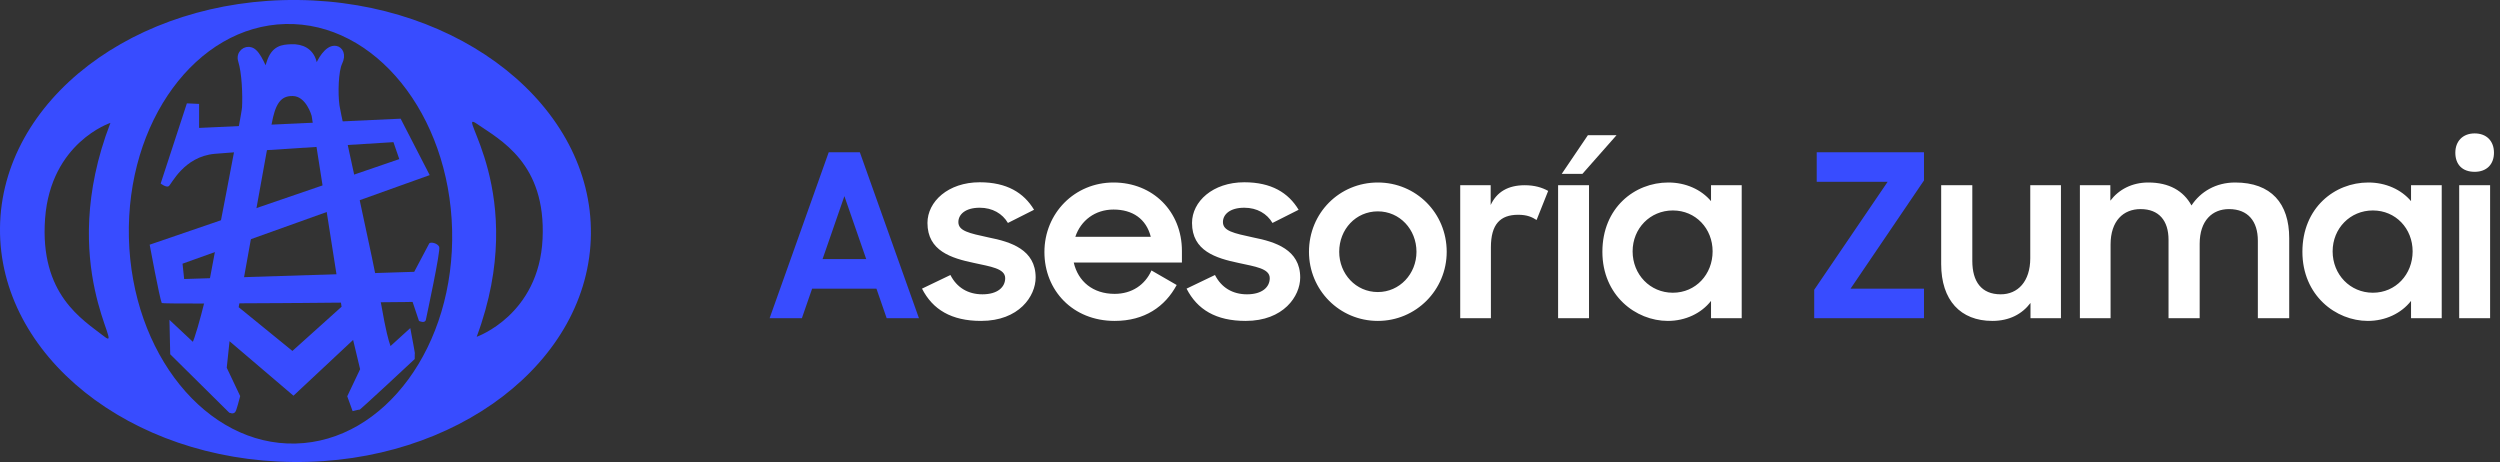 <svg width="330" height="61" viewBox="0 0 330 61" fill="none" xmlns="http://www.w3.org/2000/svg">
<rect x="0" y="0" width="330" height="61" fill="#333333" stroke="none"/>
<path d="M101.59 42H105.85L107.2 38.1H115.69L117.04 42H121.3L113.5 20.1H109.39L101.59 42ZM111.46 25.89L114.34 34.2H108.58L111.46 25.89ZM239.476 42H253.966V38.1H244.276L253.966 23.82V20.1H239.806V24H249.166L239.476 38.25V42Z" fill="#384CFF"/>
<path d="M129.505 42.36C134.515 42.36 136.705 39.09 136.705 36.63C136.705 32.94 133.405 31.92 130.525 31.35C127.885 30.78 126.505 30.48 126.505 29.31C126.505 28.32 127.405 27.42 129.325 27.42C131.005 27.42 132.325 28.2 133.045 29.43L136.495 27.69C135.145 25.44 132.895 24.06 129.325 24.06C125.155 24.06 122.425 26.61 122.425 29.43C122.425 33.12 125.575 34.08 128.575 34.71C130.735 35.19 132.685 35.43 132.685 36.72C132.685 37.89 131.695 38.85 129.685 38.85C127.765 38.85 126.295 37.95 125.455 36.3L121.705 38.1C123.115 40.86 125.575 42.36 129.505 42.36ZM147.133 42.36C151.093 42.36 153.793 40.47 155.323 37.62L151.993 35.7C151.153 37.59 149.413 38.79 147.133 38.79C144.253 38.79 142.303 37.14 141.733 34.65H156.013V33.12C156.013 27.93 152.203 24.09 146.983 24.09C141.853 24.09 137.863 28.14 137.863 33.27C137.863 38.34 141.613 42.36 147.133 42.36ZM146.983 27.66C149.503 27.66 151.303 28.89 151.903 31.26H141.943C142.663 29.1 144.553 27.66 146.983 27.66ZM164.427 42.36C169.437 42.36 171.627 39.09 171.627 36.63C171.627 32.94 168.327 31.92 165.447 31.35C162.807 30.78 161.427 30.48 161.427 29.31C161.427 28.32 162.327 27.42 164.247 27.42C165.927 27.42 167.247 28.2 167.967 29.43L171.417 27.69C170.067 25.44 167.817 24.06 164.247 24.06C160.077 24.06 157.347 26.61 157.347 29.43C157.347 33.12 160.497 34.08 163.497 34.71C165.657 35.19 167.607 35.43 167.607 36.72C167.607 37.89 166.617 38.85 164.607 38.85C162.687 38.85 161.217 37.95 160.377 36.3L156.627 38.1C158.037 40.86 160.497 42.36 164.427 42.36ZM181.875 42.36C186.915 42.36 190.965 38.28 190.965 33.24C190.965 28.11 186.915 24.09 181.875 24.09C176.805 24.09 172.785 28.11 172.785 33.24C172.785 38.28 176.805 42.36 181.875 42.36ZM181.875 38.55C178.965 38.55 176.775 36.15 176.775 33.24C176.775 30.27 178.965 27.9 181.875 27.9C184.755 27.9 186.975 30.27 186.975 33.24C186.975 36.15 184.755 38.55 181.875 38.55ZM192.749 42H196.799V32.64C196.799 29.61 198.029 28.35 200.399 28.35C201.569 28.35 202.229 28.65 202.829 29.04L204.359 25.2C203.549 24.75 202.559 24.45 201.269 24.45C199.079 24.45 197.579 25.32 196.769 27.06V24.45H192.749V42ZM206.149 22.95H208.879L213.379 17.85H209.599L206.149 22.95ZM205.669 42H209.749V24.45H205.669V42ZM220.155 42.36C222.465 42.36 224.565 41.37 225.855 39.72V42H229.905V24.45H225.855V26.55C224.565 25.02 222.525 24.09 220.215 24.09C215.775 24.09 211.515 27.42 211.515 33.24C211.515 39 215.925 42.36 220.155 42.36ZM220.815 38.64C217.815 38.64 215.505 36.24 215.505 33.18C215.505 30.15 217.815 27.78 220.815 27.78C223.845 27.78 226.065 30.18 226.065 33.18C226.065 36.21 223.845 38.64 220.815 38.64ZM272.045 24.45H267.995V34.08C267.995 37.17 266.345 38.85 264.095 38.85C261.545 38.85 260.345 37.17 260.345 34.44V24.45H256.235V34.86C256.235 39.63 258.785 42.36 262.985 42.36C265.235 42.36 266.915 41.46 268.025 39.99V42H272.045V24.45ZM274.546 42H278.596V32.28C278.596 29.16 280.276 27.6 282.556 27.6C284.986 27.6 286.246 29.13 286.246 31.65V42H290.356V32.19C290.356 29.1 292.036 27.6 294.226 27.6C296.746 27.6 298.036 29.22 298.036 31.77V42H302.176V31.44C302.176 26.85 299.806 24.09 295.036 24.09C292.516 24.09 290.476 25.29 289.276 27.12C288.226 25.2 286.336 24.09 283.576 24.09C281.416 24.09 279.676 25.02 278.566 26.49V24.45H274.546V42ZM312.557 42.36C314.867 42.36 316.967 41.37 318.257 39.72V42H322.307V24.45H318.257V26.55C316.967 25.02 314.927 24.09 312.617 24.09C308.177 24.09 303.917 27.42 303.917 33.24C303.917 39 308.327 42.36 312.557 42.36ZM313.217 38.64C310.217 38.64 307.907 36.24 307.907 33.18C307.907 30.15 310.217 27.78 313.217 27.78C316.247 27.78 318.467 30.18 318.467 33.18C318.467 36.21 316.247 38.64 313.217 38.64ZM324.614 42H328.694V24.45H324.614V42ZM324.104 20.16C324.104 21.69 325.004 22.68 326.654 22.68C328.244 22.68 329.204 21.69 329.204 20.16C329.204 18.63 328.244 17.61 326.654 17.61C325.094 17.61 324.104 18.63 324.104 20.16Z" fill="white"/>
<g clip-path="url(#clip0_204:55)">
<path d="M39.332 -5.22493e-05C17.784 -0.233 0.179 13.249 6.08049e-06 30.079C-0.179 46.927 17.138 60.767 38.668 60.982C60.217 61.215 77.821 47.733 78 30.903C78.179 14.073 60.862 0.233 39.332 -5.22493e-05ZM13.768 44.421C10.9 42.182 5.217 38.888 5.952 28.844C6.705 18.799 14.575 16.221 14.575 16.221C7.296 35.11 16.636 46.659 13.768 44.421ZM39.009 58.547C27.231 58.834 17.389 46.659 17.013 31.368C16.654 16.078 25.904 3.455 37.682 3.169C49.46 2.883 59.302 15.057 59.679 30.348C60.055 45.638 50.787 58.261 39.009 58.547ZM62.923 44.456C70.022 25.37 59.822 14.216 62.923 16.329C66.007 18.459 72.102 21.521 71.618 31.547C71.134 41.592 62.923 44.456 62.923 44.456Z" fill="#384CFF"/>
<path d="M21.207 24.224C21.207 24.224 21.907 24.78 22.265 24.583C22.624 24.368 24.237 20.662 28.36 20.303C32.502 19.945 51.934 18.764 51.934 18.764L52.705 21.002L19.756 32.299C19.756 32.299 21.064 39.372 21.351 39.998C21.441 40.213 53.978 39.855 54.462 39.855L55.304 42.362C55.304 42.362 56.093 42.755 56.219 42.2C56.326 41.645 58.191 33.069 57.976 32.586C57.761 32.102 56.882 31.905 56.667 32.12L54.677 35.88L24.309 36.829L24.094 34.806L56.721 23.114L52.884 15.666L26.281 16.884V13.715L24.667 13.643L21.207 24.224Z" fill="#384CFF"/>
<path d="M28.289 36.382C28.378 35.63 32.394 15.326 32.448 14.198C32.537 12.515 32.43 9.579 31.928 7.985C31.641 7.09 32.466 6.499 33.093 6.732C34.043 7.054 34.778 9.489 35.011 9.543C35.244 9.597 35.28 9.579 35.675 8.326C36.266 6.463 37.306 6.392 38.435 6.338C39.852 6.284 40.909 6.857 41.286 8.182C41.501 8.97 41.698 10.08 42.075 8.881C42.307 8.146 43.311 6.356 44.315 6.553C44.728 6.625 45.212 7.162 44.692 8.236C44.172 9.31 44.082 12.354 44.315 13.983C44.548 15.613 48.797 34.305 49.873 40.517C50.948 46.73 51.45 46.444 51.45 46.444L53.834 44.277C53.834 44.277 54.354 47.017 54.319 47.106C54.319 47.106 47.04 53.91 46.933 53.874L46.377 52.334L48.062 48.789L46.897 43.919L38.722 51.564L29.902 44.045L29.418 48.628L31.175 52.334C31.175 52.334 30.691 54.196 30.619 54.125C29.561 53.068 22.964 46.551 22.964 46.551L22.893 43.4L25.51 45.853C26.012 46.426 28.199 37.134 28.289 36.382ZM30.96 40.75L38.615 46.981L45.624 40.679L41.626 15.183C41.626 15.183 40.855 12.247 38.686 12.175C36.517 12.103 35.818 13.858 35.388 16.168C34.958 18.477 30.96 40.75 30.96 40.75Z" fill="#384CFF" stroke="#384CFF" stroke-miterlimit="10"/>
</g>
<defs>
<clipPath id="clip0_204:55">
<rect width="78" height="61" fill="white"/>
</clipPath>
</defs>
</svg>
